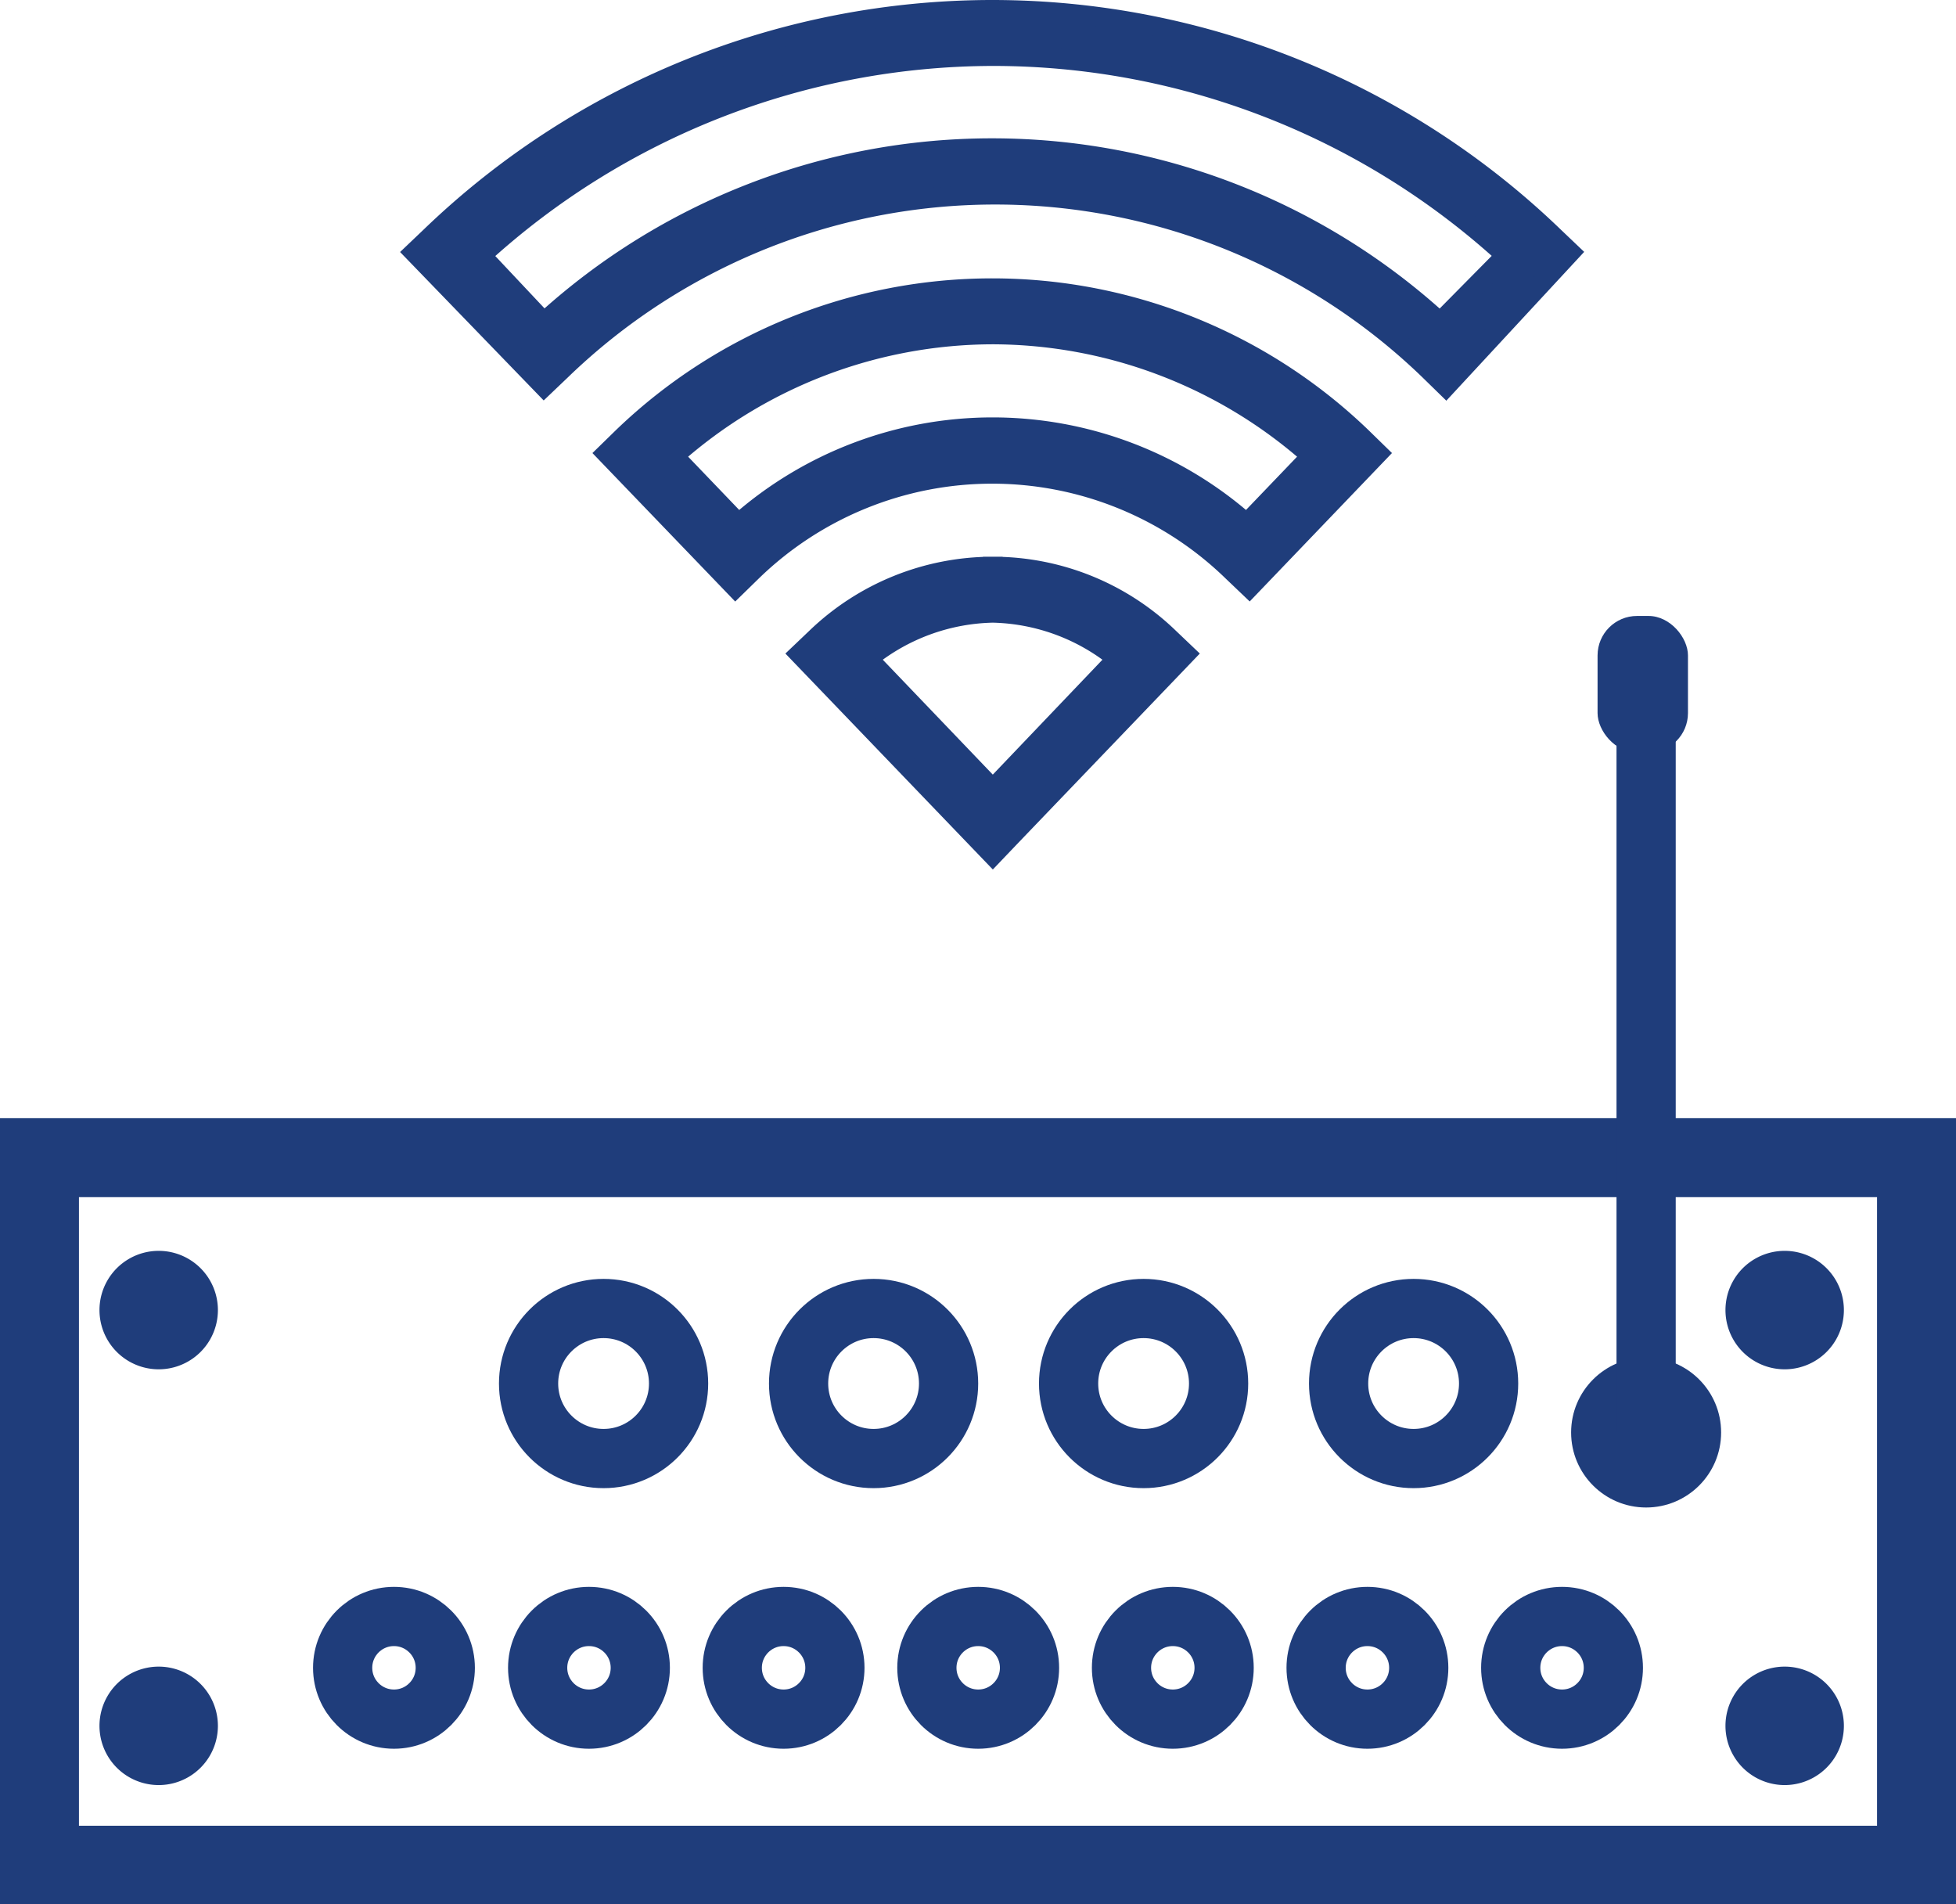 <svg id="Layer_24" data-name="Layer 24" xmlns="http://www.w3.org/2000/svg" viewBox="0 0 49.55 48.23"><defs><style>.cls-1,.cls-3{fill:none;}.cls-1,.cls-3,.cls-4{stroke:#1f3d7b;stroke-miterlimit:10;}.cls-1{stroke-width:2px;}.cls-2,.cls-4{fill:#1f3d7b;}.cls-3{stroke-width:1.5px;}.cls-4{stroke-width:0.5px;}</style></defs><title>JPRO_Icon_50px-Soundcraft-UISeries</title><rect class="cls-1" x="1" y="29.32" width="47.55" height="17.92"/><path class="cls-2" d="M4.24,36a1.5,1.5,0,0,0,0-3,1.5,1.5,0,0,0,0,3Z" transform="translate(-0.22 -1.32)"/><path class="cls-2" d="M4.24,46.53a1.5,1.5,0,0,0,0-3,1.5,1.5,0,0,0,0,3Z" transform="translate(-0.22 -1.32)"/><path class="cls-2" d="M45.43,36a1.5,1.5,0,0,0,0-3,1.5,1.5,0,0,0,0,3Z" transform="translate(-0.22 -1.32)"/><path class="cls-2" d="M45.43,46.53a1.5,1.5,0,0,0,0-3,1.5,1.5,0,0,0,0,3Z" transform="translate(-0.22 -1.32)"/><circle class="cls-3" cx="29.71" cy="42.24" r="1.3"/><circle class="cls-3" cx="35.81" cy="35.04" r="1.9"/><circle class="cls-3" cx="28.97" cy="35.04" r="1.9"/><circle class="cls-3" cx="34.64" cy="42.24" r="1.3"/><circle class="cls-3" cx="39.57" cy="42.24" r="1.3"/><circle class="cls-2" cx="41.7" cy="36.28" r="1.9"/><line class="cls-3" x1="41.7" y1="36.28" x2="41.7" y2="16.49"/><rect class="cls-2" x="40.47" y="15.6" width="2.29" height="3.46" rx="1"/><circle class="cls-3" cx="9.98" cy="42.24" r="1.3"/><circle class="cls-3" cx="14.92" cy="42.24" r="1.3"/><circle class="cls-3" cx="19.85" cy="42.24" r="1.3"/><circle class="cls-3" cx="24.78" cy="42.24" r="1.3"/><circle class="cls-3" cx="22.13" cy="35.04" r="1.9"/><circle class="cls-3" cx="15.29" cy="35.04" r="1.9"/><path class="cls-4" d="M25.37,1.57A20.52,20.52,0,0,0,11.13,7.31l-.42.4L14,11.11l.43-.41a15.82,15.82,0,0,1,22,0l.42.41L40,7.71l-.42-.4A20.51,20.51,0,0,0,25.37,1.57Zm0,1.17a19.25,19.25,0,0,1,13,5.05L36.7,9.48A16.82,16.82,0,0,0,14,9.48L12.41,7.79A19.26,19.26,0,0,1,25.37,2.74Zm0,5.88A13.49,13.49,0,0,0,16,12.39l-.42.41,3.27,3.4.42-.41a8.73,8.73,0,0,1,12.17,0l.43.41,3.26-3.4-.42-.41A13.49,13.49,0,0,0,25.37,8.62Zm0,1.17a12.2,12.2,0,0,1,8.07,3.08L31.8,14.58a9.71,9.71,0,0,0-12.87,0l-1.64-1.71A12.2,12.2,0,0,1,25.37,9.79Zm0,5.88a6.45,6.45,0,0,0-4.48,1.81l-.42.4,4.9,5.1.42-.44,4.47-4.66-.42-.4A6.42,6.42,0,0,0,25.37,15.67Zm0,1.17A5.17,5.17,0,0,1,28.52,18l-3.15,3.3L22.21,18A5.18,5.18,0,0,1,25.37,16.84Z" transform="translate(-0.22 -1.32)"/></svg>